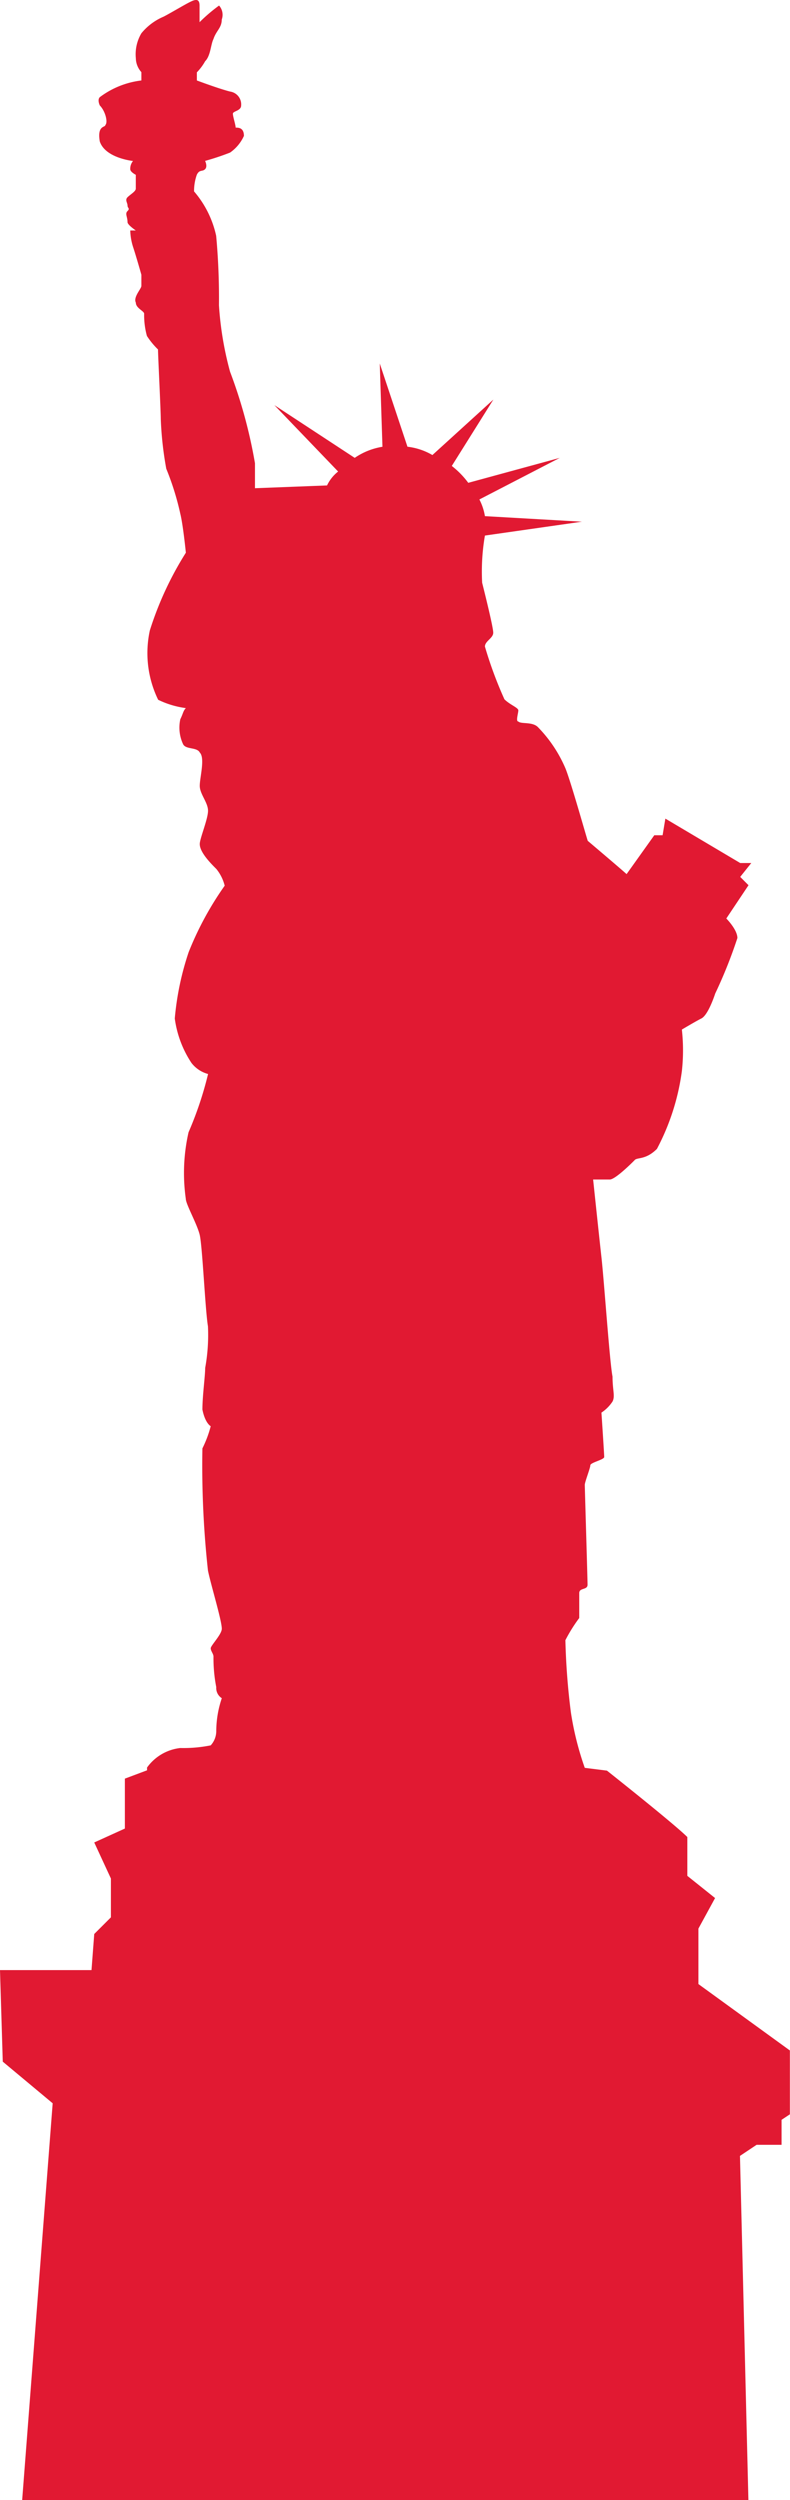 <svg xmlns="http://www.w3.org/2000/svg" width="20.245" height="64" viewBox="0 0 20.245 64">
    <path d="M.568,64,1.35,53.843.071,52.777,0,50.433H2.345l.07-.924.427-.426v-.994l-.427-.923L3.2,46.81V45.532l.568-.213v-.071a1.216,1.216,0,0,1,.852-.5A3.539,3.539,0,0,0,5.4,44.68a.544.544,0,0,0,.142-.355,2.646,2.646,0,0,1,.142-.852.308.308,0,0,1-.142-.284,3.821,3.821,0,0,1-.071-.781c0-.071-.071-.142-.071-.213s.284-.355.284-.5c0-.213-.284-1.137-.355-1.492a24.759,24.759,0,0,1-.142-3.125A2.927,2.927,0,0,0,5.4,36.51s-.142-.071-.213-.426c0-.356.071-.852.071-1.066a4.7,4.7,0,0,0,.071-1.066c-.071-.427-.142-2.06-.212-2.344s-.356-.781-.356-.923a4.7,4.7,0,0,1,.071-1.7,9.076,9.076,0,0,0,.5-1.491.8.8,0,0,1-.426-.284,2.711,2.711,0,0,1-.427-1.137,7.3,7.3,0,0,1,.356-1.7,8.17,8.17,0,0,1,.923-1.7,1.1,1.1,0,0,0-.213-.427c-.142-.141-.426-.426-.426-.639,0-.142.212-.639.212-.852s-.212-.427-.212-.639.141-.711,0-.852c-.071-.142-.356-.071-.427-.213a1,1,0,0,1-.071-.64c.071-.141.071-.212.142-.284a2.307,2.307,0,0,1-.71-.213,2.729,2.729,0,0,1-.213-1.776,8.518,8.518,0,0,1,.923-1.989s-.071-.71-.142-.995A6.979,6.979,0,0,0,4.261,12a8.887,8.887,0,0,1-.141-1.278c0-.213-.071-1.634-.071-1.776A1.945,1.945,0,0,1,3.765,8.6a2,2,0,0,1-.071-.569c0-.07-.213-.141-.213-.284-.071-.142.142-.355.142-.427V7.033s-.142-.5-.213-.711A1.515,1.515,0,0,1,3.338,5.9H3.48s-.212-.142-.212-.213c0-.142-.071-.213,0-.284s0-.071,0-.142-.071-.141,0-.212S3.48,4.9,3.48,4.83V4.475s-.142-.071-.142-.142a.31.31,0,0,1,.071-.212s-.71-.071-.852-.5C2.486,3.2,2.7,3.268,2.7,3.2c.071-.071,0-.355-.142-.5,0,0-.071-.142,0-.213A2.206,2.206,0,0,1,3.623,2.06V1.847a.544.544,0,0,1-.142-.356A1.055,1.055,0,0,1,3.623.852,1.478,1.478,0,0,1,4.191.427c.141-.071.5-.284.639-.356s.284-.142.284.071V.568a4.244,4.244,0,0,1,.5-.426A.356.356,0,0,1,5.683.5c0,.213-.142.284-.213.5-.071.142-.071.426-.213.568a1.337,1.337,0,0,1-.212.284V2.06s.568.213.852.284a.332.332,0,0,1,.283.355c0,.142-.212.142-.212.213s.071.284.071.355c.071,0,.212,0,.212.212a1.043,1.043,0,0,1-.355.427,6.543,6.543,0,0,1-.64.213s.071.141,0,.212-.141,0-.212.142a1.251,1.251,0,0,0-.071.427A2.58,2.58,0,0,1,5.54,6.038a17.388,17.388,0,0,1,.071,1.776,8.508,8.508,0,0,0,.284,1.7,12.645,12.645,0,0,1,.639,2.344v.64l1.847-.071a.992.992,0,0,1,.284-.356l-1.634-1.7,2.059,1.35a1.749,1.749,0,0,1,.711-.284L9.732,9.305l.71,2.131a1.634,1.634,0,0,1,.639.213l1.563-1.421-1.066,1.7A2.2,2.2,0,0,1,12,12.36l2.345-.639-2.06,1.065a1.432,1.432,0,0,1,.142.427l2.486.142-2.486.355a5.415,5.415,0,0,0-.071,1.208c.071.284.284,1.137.284,1.279s-.213.213-.213.355a10.348,10.348,0,0,0,.5,1.35c.142.142.356.213.356.284s-.071.284,0,.284c.071.071.356,0,.5.142a3.441,3.441,0,0,1,.711,1.066c.141.355.5,1.634.568,1.847,0,0,.923.781.995.852l.71-.995h.213l.071-.426,1.918,1.137h.284l-.284.355.213.213-.569.852s.284.284.284.5a12.036,12.036,0,0,1-.568,1.42c-.071.213-.213.568-.355.639s-.5.284-.5.284a4.86,4.86,0,0,1,0,1.066,5.929,5.929,0,0,1-.639,1.989c-.284.284-.5.213-.568.284s-.5.5-.64.5H15.2s.142,1.35.213,1.989.212,2.7.284,3.055c0,.355.071.5,0,.639a1,1,0,0,1-.284.284s.071,1.066.071,1.136-.356.142-.356.213-.142.427-.142.5.071,2.415.071,2.557-.213.071-.213.213v.639a4.008,4.008,0,0,0-.355.568,17.721,17.721,0,0,0,.141,1.848,7.7,7.7,0,0,0,.356,1.42l.568.071s1.706,1.349,2.06,1.7v.994l.711.568-.427.782v1.42l2.344,1.7v1.634l-.213.141v.64h-.64l-.426.284L19.179,64Z" fill="#E11932"/>
</svg>
